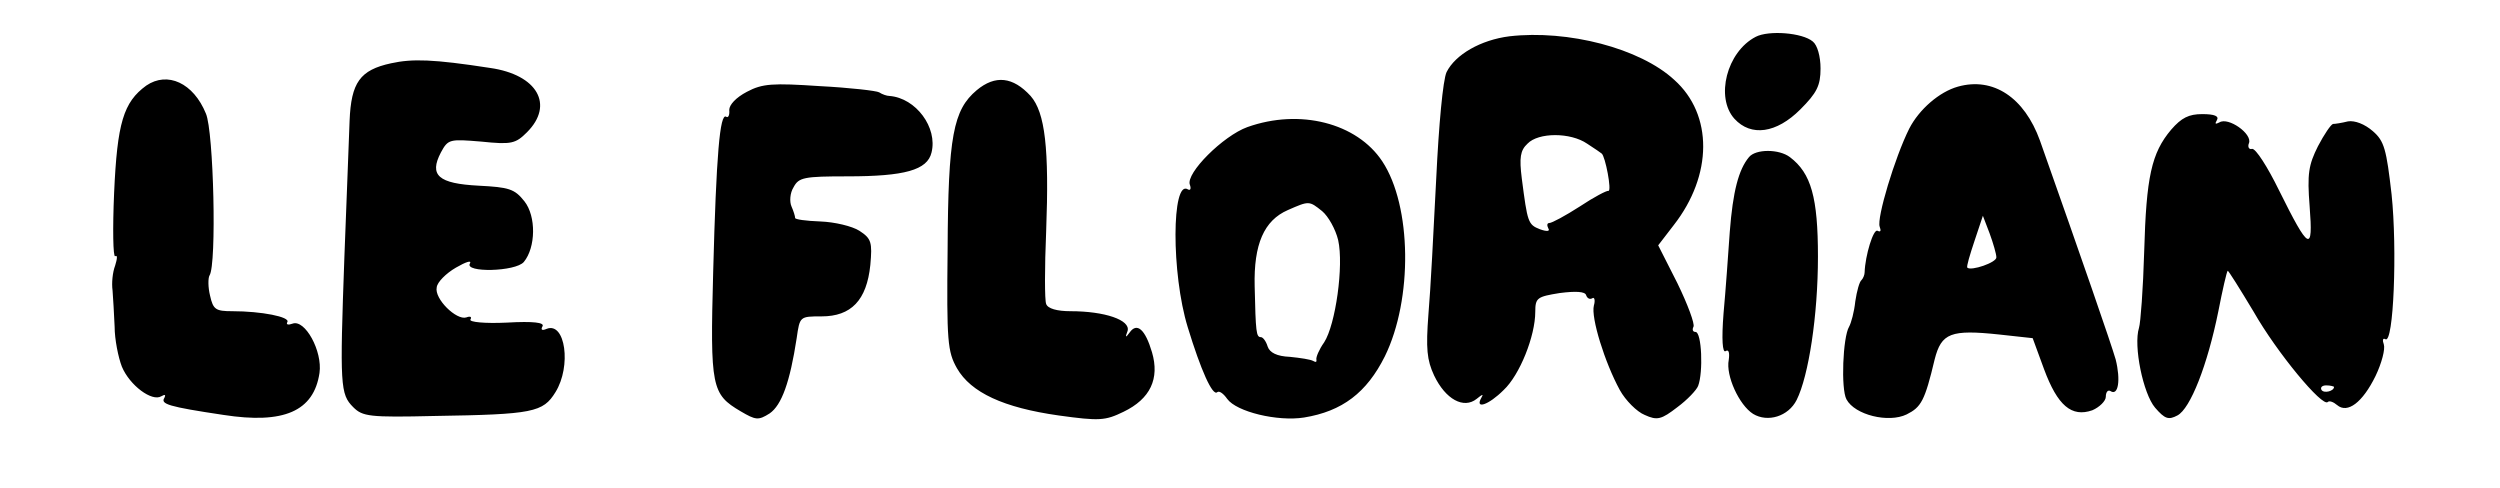<svg version="1.0" xmlns="http://www.w3.org/2000/svg" viewBox="0 0 482 94"><path d="M2910 870c-55-7-104-35-121-69-7-15-15-101-20-206-5-99-11-216-15-261-5-66-3-88 11-118 22-46 57-65 82-45 11 9 14 10 9 2-13-23 14-14 43 15 31 29 61 104 61 151 0 27 4 29 47 36 31 4 49 3 51-4 2-6 7-9 12-6 4 3 6-4 3-14-6-23 21-110 50-163 11-20 33-42 48-48 24-11 32-9 63 15 19 14 37 33 40 41 10 26 7 104-5 104-5 0-7 4-4 10 3 5-11 43-31 84l-37 73 30 39c75 96 76 213 1 280-66 61-205 97-318 84zm150-207c14-9 27-18 28-19 7-5 20-73 13-72-3 1-28-12-55-30-28-18-54-32-59-32-4 0-5-4-2-10 4-6-2-7-16-2-23 9-24 13-35 98-5 40-3 54 11 67 21 22 83 22 115 0zM3385 869c-56-29-78-117-41-158 32-35 81-28 127 18 32 32 39 46 39 79 0 23-6 45-15 52-20 17-85 22-110 9zM754 818c-60-13-77-37-80-111-1-34-6-152-10-262-9-249-8-265 17-290 18-18 31-20 157-17 190 3 209 7 233 46 31 50 19 136-17 122-9-4-12-2-8 5s-17 10-69 7c-42-2-73 1-70 6s0 7-8 4c-19-6-62 36-57 58 1 10 18 27 37 38s31 15 27 8c-11-18 88-16 104 3 23 28 24 88 1 117-19 24-30 27-88 30-78 4-96 20-73 64 14 26 17 26 78 21 58-6 66-4 88 18 53 53 20 111-71 124-110 17-150 18-191 9zM282 775c-44-32-56-72-62-207-3-69-2-124 2-122 5 3 4-5 0-18-5-13-7-34-5-48 1-14 3-45 4-70 0-24 7-59 14-77 15-36 58-68 76-57 7 4 9 3 6-3-8-12 7-17 114-33 116-18 174 7 185 81 6 42-28 104-52 95-8-3-13-2-10 3 6 10-50 21-106 21-32 0-37 3-43 30-4 16-4 34-1 39 14 21 8 278-7 312-24 59-74 82-115 54zM1883 766c-45-38-55-88-56-307-2-178 0-197 18-229 27-47 90-76 196-91 79-11 90-10 125 7 52 25 70 64 55 115-13 44-29 58-43 38-8-11-9-10-4 3 6 21-44 38-110 38-26 0-44 5-47 14-3 7-3 70 0 140 6 160-2 229-30 261-34 37-68 41-104 11zM1440 763c-21-11-34-25-34-35 1-10-2-16-6-13-12 7-19-72-25-300-6-222-3-235 53-268 29-17 34-18 56-4 23 16 39 60 52 145 6 42 6 42 48 42 57 0 87 31 94 99 4 44 2 51-21 66-14 9-48 17-75 18-28 1-50 4-49 7 0 3-3 13-7 22s-3 26 4 37c10 19 20 21 104 21 110 0 154 12 162 46 12 48-30 105-81 109-5 0-14 3-20 7-5 3-57 9-115 12-90 6-110 5-140-11zM3775 773c-36-10-75-44-94-81-28-56-63-173-57-189 3-8 2-11-4-8-8 5-24-48-25-80 0-5-3-12-6-15-4-3-9-21-12-41-2-20-8-42-12-49-12-20-16-120-5-140 16-30 81-46 116-29 28 14 35 26 54 106 13 51 31 58 125 48l64-7 22-60c26-70 53-93 93-79 14 6 26 18 26 26 0 9 4 14 9 11 15-10 20 21 10 61-9 31-64 190-146 422-30 83-90 123-158 104zm74-329c1-10-49-27-56-20-2 2 5 25 14 52l16 48 13-34c7-19 13-40 13-46zM4186 690c-38-45-48-91-52-235-2-71-7-138-10-147-11-35 8-127 31-154 19-22 26-24 43-15 25 13 58 97 79 201 8 41 16 76 18 78 1 1 23-34 50-79 45-79 133-185 143-174 3 3 11 0 18-6 20-17 49 5 74 56 12 25 19 52 16 61-3 8-2 13 3 10 16-10 23 174 12 279-10 87-14 103-36 122-16 14-35 21-48 19-12-3-25-5-29-5-4-1-17-20-29-43-18-36-21-53-16-116 7-90-1-86-59 31-22 45-45 81-52 80-6-2-9 4-6 11 7 18-40 51-57 40-8-4-9-3-5 4 5 8-4 12-28 12-26 0-40-7-60-30zm314-496c0-8-19-13-24-6-3 5 1 9 9 9s15-2 15-3zM2405 695c-47-17-119-89-111-111 3-8 1-12-4-9-31 19-32-162 0-266 25-82 48-134 57-125 4 3 12-3 19-13 18-25 97-44 148-36 74 12 121 48 156 118 54 110 52 290-5 376-49 74-159 102-260 66zm144-162c12-10 26-35 31-56 11-49-5-163-27-197-10-14-16-29-15-33 1-5-1-6-6-3s-25 6-45 8c-25 1-39 8-43 20-3 10-9 18-13 18-9 0-10 9-12 98-2 81 18 127 64 147 41 18 41 18 66-2zM3372 637c-20-24-31-66-37-144-3-43-8-114-12-157-4-51-2-77 4-73s8-3 6-17c-6-30 20-87 47-104 28-17 68-5 84 27 23 46 41 163 41 276 0 114-13 161-54 192-21 16-66 16-79 0z" transform="matrix(.1 0 0 -.1 0 94)"/></svg>